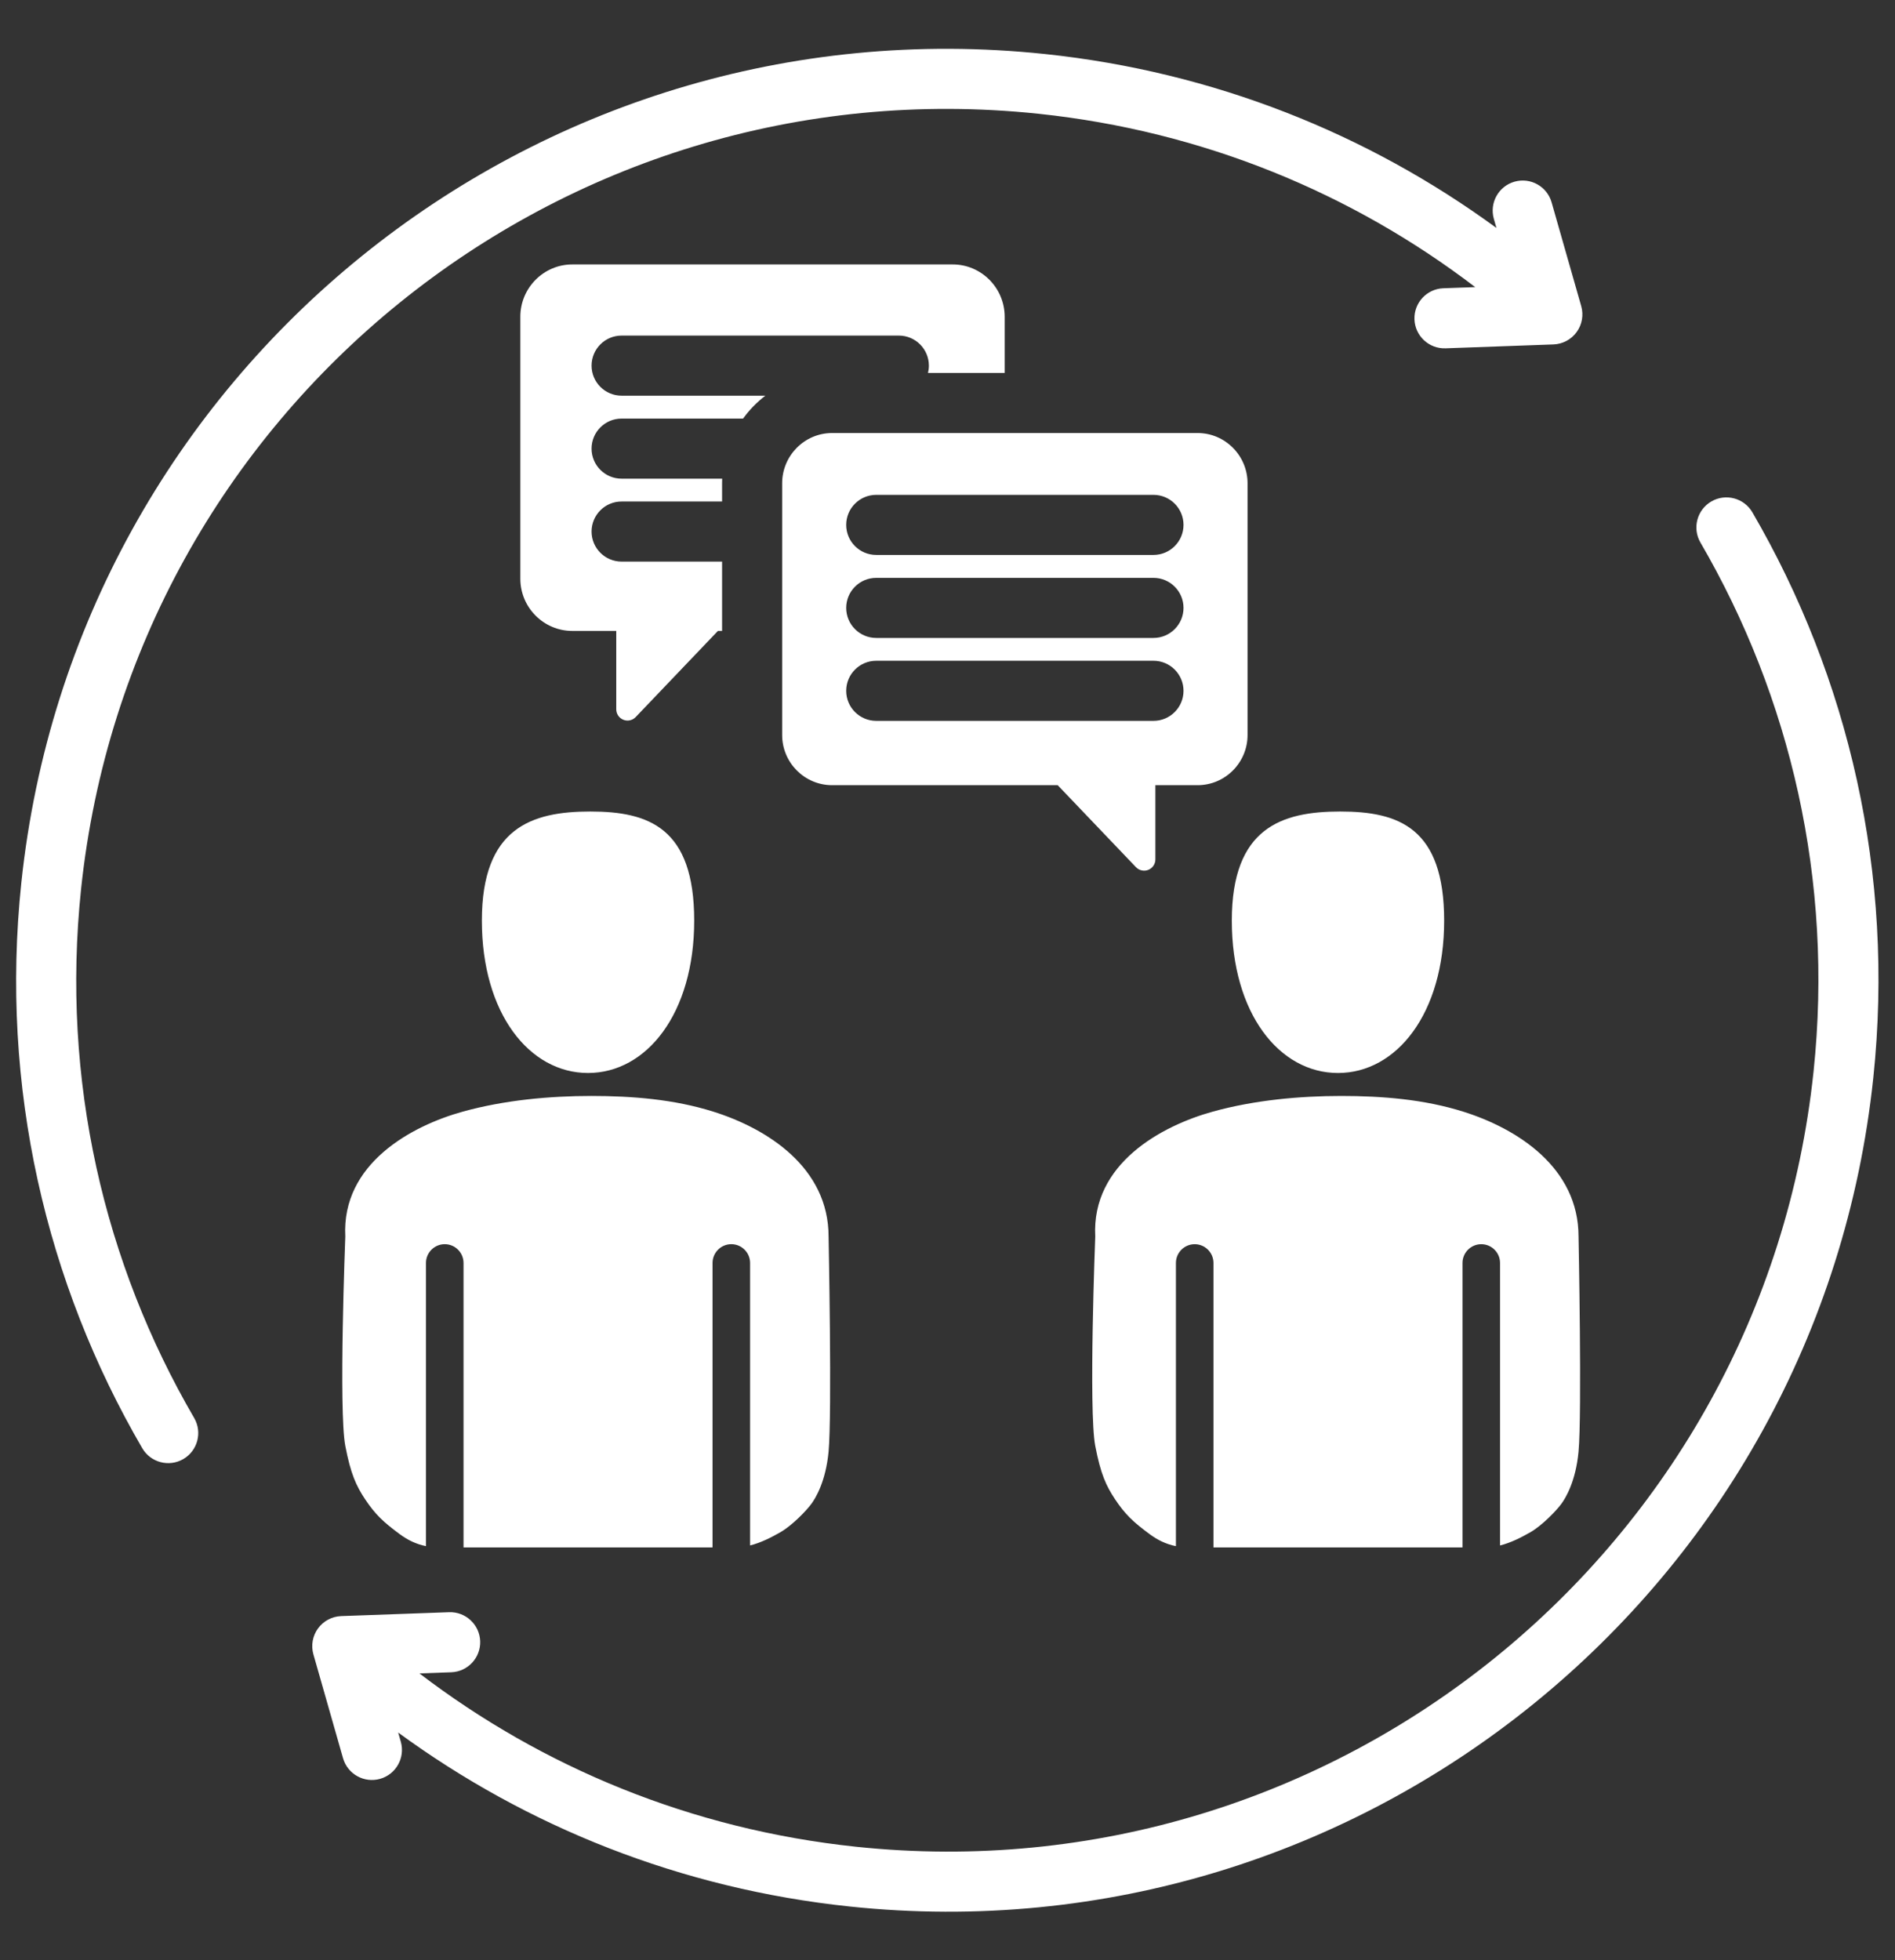 <?xml version="1.0" encoding="UTF-8" standalone="no"?><svg xmlns="http://www.w3.org/2000/svg" xmlns:xlink="http://www.w3.org/1999/xlink" clip-rule="evenodd" fill="#ffffff" fill-rule="evenodd" height="521.9" preserveAspectRatio="xMidYMid meet" stroke-linejoin="round" stroke-miterlimit="2" version="1" viewBox="2.7 -6.0 504.7 521.9" width="504.7" zoomAndPan="magnify"><rect x="2.7" y="-6.0" width="504.7" height="521.9" fill="#333333" stroke="none"/><g id="change1_1"><path d="M116.151,405.664C113.486,405.136 111.253,404.017 109.162,402.475C104.802,399.257 102.641,397.235 99.929,393.164C97.581,389.638 96.097,386.45 94.666,378.98C92.856,369.529 94.666,323.236 94.666,323.236C93.63,303.819 112.33,293.742 125.991,289.966C137.066,286.905 149.091,285.803 160.198,285.803C171.097,285.803 182.228,286.701 192.634,289.966C207.084,294.5 223.377,304.862 223.377,323.236C223.377,323.236 224.315,370.516 223.377,380.509C222.63,388.458 219.928,392.861 218.805,394.398C217.529,396.142 213.751,400.127 210.5,401.987C208.153,403.331 205.403,404.745 202.474,405.484L202.474,330.271C202.474,327.512 200.234,325.271 197.474,325.271C194.714,325.271 192.474,327.512 192.474,330.271L192.474,406.005L126.151,406.005L126.151,330.271C126.151,327.512 123.911,325.271 121.151,325.271C118.392,325.271 116.151,327.512 116.151,330.271L116.151,405.664ZM159.313,279.69C143.707,279.69 131.037,263.839 131.037,239.115C131.037,214.391 144.302,210.069 159.908,210.069C175.513,210.069 187.588,214.391 187.588,239.115C187.588,263.839 174.918,279.69 159.313,279.69ZM315.886,405.67C313.221,405.142 310.988,404.023 308.897,402.481C304.536,399.263 302.376,397.241 299.664,393.17C297.315,389.644 295.831,386.456 294.401,378.986C292.59,369.534 294.401,323.24 294.401,323.24C293.364,303.822 312.065,293.745 325.727,289.969C336.802,286.907 348.827,285.805 359.934,285.805C370.834,285.805 381.966,286.704 392.371,289.969C406.822,294.502 423.115,304.865 423.115,323.24C423.115,323.24 424.054,370.521 423.115,380.514C422.368,388.464 419.666,392.867 418.543,394.404C417.268,396.148 413.489,400.133 410.238,401.994C407.89,403.337 405.141,404.751 402.212,405.491L402.212,330.275C402.212,327.515 399.971,325.275 397.212,325.275C394.452,325.275 392.212,327.515 392.212,330.275L392.212,406.011L325.886,406.011L325.886,330.275C325.886,327.515 323.646,325.275 320.886,325.275C318.127,325.275 315.886,327.515 315.886,330.275L315.886,405.67ZM359.049,279.692C343.443,279.692 330.773,263.841 330.773,239.116C330.773,214.391 344.038,210.069 359.644,210.069C375.25,210.069 387.325,214.391 387.325,239.116C387.325,263.841 374.655,279.692 359.049,279.692ZM195.013,143.527L195.013,161.987L193.906,161.987L171.999,184.928C171.152,185.815 169.851,186.097 168.713,185.641C167.575,185.185 166.829,184.083 166.829,182.857L166.829,161.987L155.123,161.987C147.5,161.987 141.281,155.751 141.281,148.083L141.281,78.332C141.281,70.664 147.5,64.407 155.123,64.407L256.436,64.407C264.059,64.407 270.278,70.664 270.278,78.332L270.278,93.296L249.853,93.296C250.009,92.673 250.091,92.022 250.091,91.351C250.091,86.936 246.507,83.351 242.091,83.351L168.253,83.351C163.838,83.351 160.253,86.936 160.253,91.351C160.253,95.766 163.838,99.351 168.253,99.351L206.534,99.351C204.277,101.086 202.277,103.142 200.602,105.45L168.253,105.45C163.838,105.45 160.253,109.034 160.253,113.45C160.253,117.865 163.838,121.45 168.253,121.45L195.038,121.45C195.021,121.857 195.013,122.265 195.013,122.676L195.013,127.527L168.253,127.527C163.838,127.527 160.253,131.112 160.253,135.527C160.253,139.943 163.838,143.527 168.253,143.527L195.013,143.527ZM211.013,189.7L211.013,122.676C211.013,115.308 216.989,109.296 224.313,109.296L321.665,109.296C328.989,109.296 334.965,115.308 334.965,122.676L334.965,189.7C334.965,197.068 328.989,203.06 321.665,203.06L310.416,203.06L310.416,222.821C310.416,224.047 309.67,225.15 308.532,225.606C307.394,226.062 306.093,225.779 305.247,224.893L284.398,203.06L224.313,203.06C216.989,203.06 211.013,197.068 211.013,189.7ZM309.908,125.757L236.07,125.757C231.655,125.757 228.07,129.342 228.07,133.757C228.07,138.172 231.655,141.757 236.07,141.757L309.908,141.757C314.323,141.757 317.908,138.172 317.908,133.757C317.908,129.342 314.323,125.757 309.908,125.757ZM309.908,169.933L236.07,169.933C231.655,169.933 228.07,173.518 228.07,177.933C228.07,182.349 231.655,185.933 236.07,185.933L309.908,185.933C314.323,185.933 317.908,182.349 317.908,177.933C317.908,173.518 314.323,169.933 309.908,169.933ZM309.908,147.856L236.07,147.856C231.655,147.856 228.07,151.44 228.07,155.856C228.07,160.271 231.655,163.856 236.07,163.856L309.908,163.856C314.323,163.856 317.908,160.271 317.908,155.856C317.908,151.44 314.323,147.856 309.908,147.856ZM108.749,455.297L109.445,457.735C110.657,461.981 108.194,466.412 103.948,467.624C99.702,468.836 95.271,466.373 94.059,462.127L86.169,434.484C85.494,432.119 85.944,429.574 87.39,427.585C88.836,425.595 91.116,424.381 93.574,424.293L122.304,423.26C126.716,423.101 130.428,426.555 130.586,430.967C130.745,435.38 127.291,439.091 122.879,439.249L114.412,439.554C147.096,464.516 186.824,481.095 230.71,485.708C358.129,499.126 472.29,406.71 485.709,279.291C491.065,228.351 479.505,179.559 455.587,138.457C453.366,134.641 454.661,129.74 458.478,127.519C462.294,125.298 467.195,126.594 469.416,130.41C494.986,174.349 507.347,226.509 501.621,280.966C487.277,417.173 365.243,515.963 229.036,501.62C183.914,496.877 142.904,480.298 108.749,455.297ZM395.596,70.446C362.917,45.492 323.165,28.912 279.291,24.292C151.872,10.874 37.711,103.29 24.293,230.709C18.937,281.621 30.469,330.439 54.413,371.539C56.636,375.354 55.343,380.256 51.528,382.479C47.712,384.702 42.811,383.409 40.588,379.593C14.989,335.653 2.655,283.464 8.381,229.034C22.725,92.826 144.759,-5.963 280.967,8.38C326.073,13.129 367.102,29.709 401.252,54.698L400.557,52.265C399.345,48.019 401.808,43.588 406.054,42.376C410.3,41.164 414.731,43.627 415.942,47.873L423.833,75.516C424.508,77.881 424.058,80.426 422.612,82.415C421.166,84.405 418.886,85.619 416.428,85.707L387.698,86.74C383.285,86.899 379.574,83.445 379.415,79.033C379.257,74.62 382.71,70.909 387.123,70.751L395.596,70.446Z"/></g></svg>